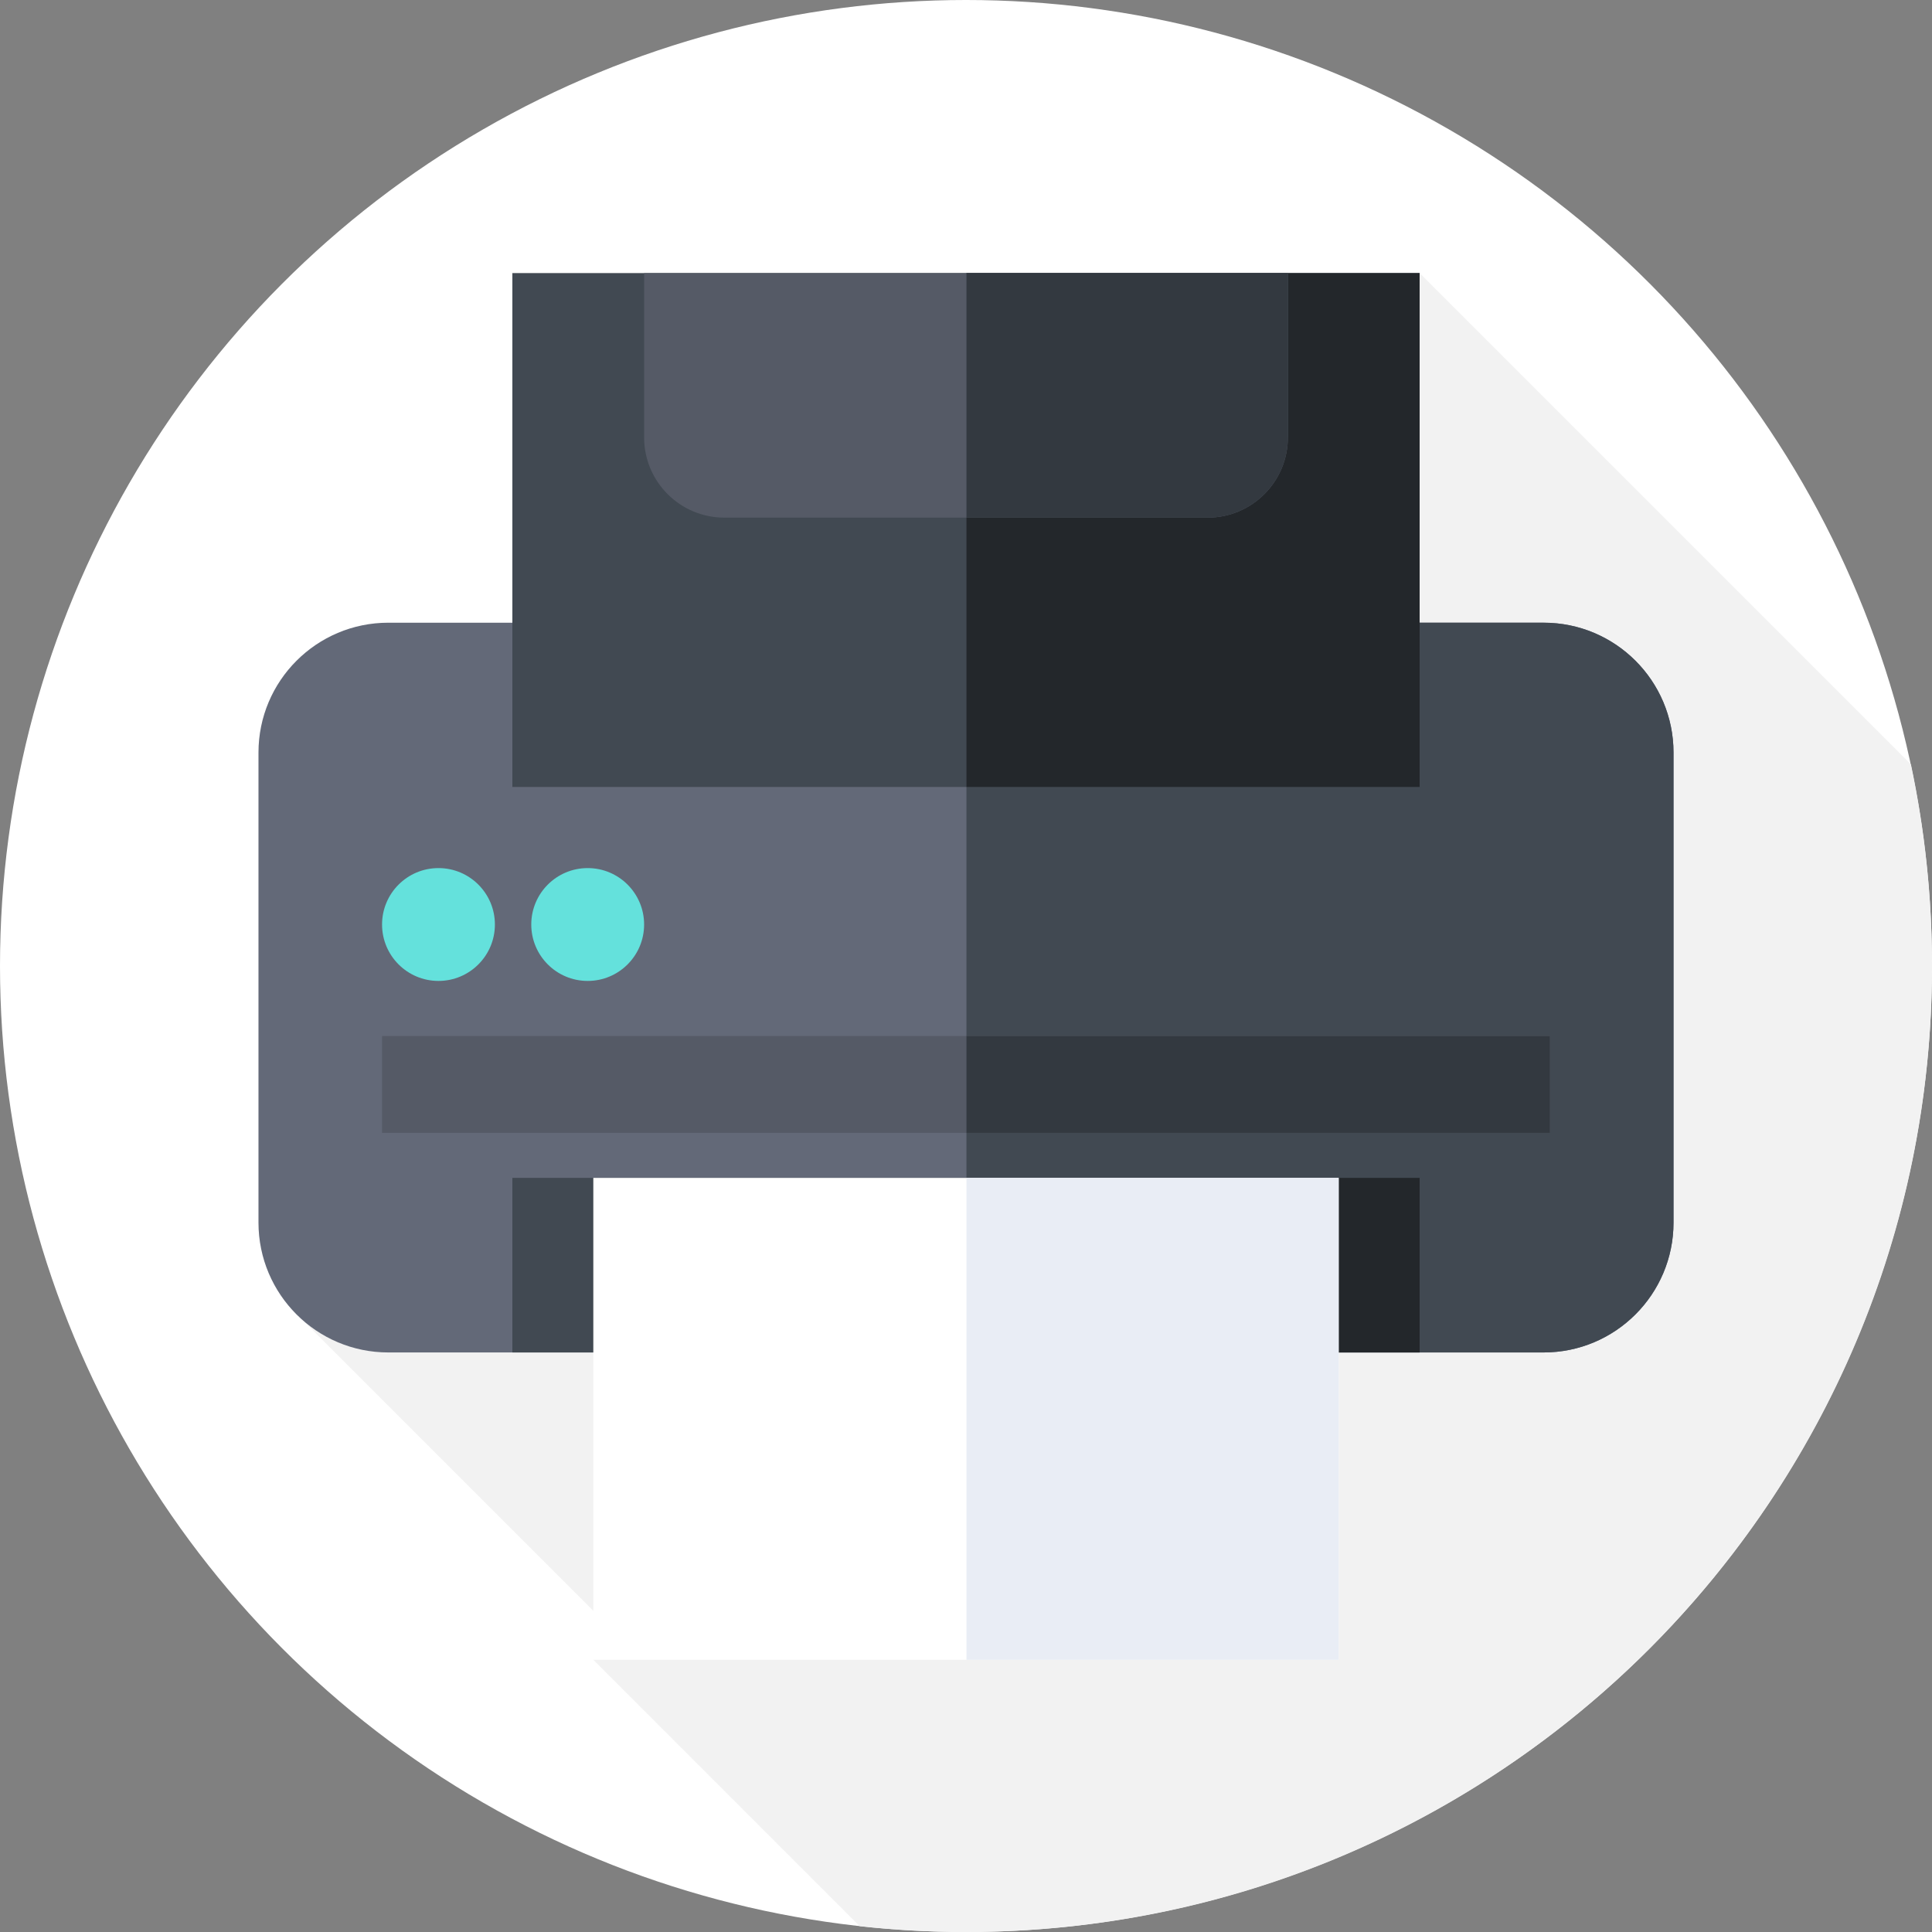 <?xml version="1.0"?>
<svg xmlns="http://www.w3.org/2000/svg" id="Capa_1" enable-background="new 0 0 512 512" height="512px" viewBox="0 0 512 512" width="512px" class=""><rect x="0" y="0" width="512" height="512" fill="#808080" stroke="none"/><g><g><g><g><g><g><g><g><g><g><circle cx="256" cy="256" fill="#ffce00" r="256" data-original="#FFCE00" class="" data-old_color="#ffce00" style="fill:#FFFFFF"/></g></g></g></g></g></g></g></g><path d="m512 256c0-18.324-1.926-36.199-5.585-53.433l-130.198-130.198-299.217 274.259 87.407 87.407-7.172 5.826 70.607 70.607c9.247 1.012 18.642 1.532 28.158 1.532 141.385 0 256-114.615 256-256z" fill="#ffa300" data-original="#FFA300" class="active-path" data-old_color="#ffa300" style="fill:#F2F2F2"/><g><path d="m409.082 358.414h-306.164c-19.008 0-34.418-15.409-34.418-34.418v-124.557c0-19.008 15.409-34.418 34.418-34.418h306.164c19.008 0 34.418 15.409 34.418 34.418v124.557c0 19.008-15.409 34.418-34.418 34.418z" fill="#636978" data-original="#636978" class=""/></g><g><path d="m409.082 165.021h-152.962v193.393h152.962c19.009 0 34.418-15.409 34.418-34.417v-124.558c0-19.009-15.409-34.418-34.418-34.418z" fill="#414952" data-original="#414952" class=""/></g><g><path d="m135.783 312.151h240.434v46.262h-240.434z" fill="#414952" data-original="#414952" class=""/></g><g><path d="m256.12 312.151h120.097v46.262h-120.097z" fill="#23272b" data-original="#23272B" class=""/></g><g><path d="m135.783 72.369h240.434v136.181h-240.434z" fill="#414952" data-original="#414952" class=""/></g><g><path d="m256.12 72.369h120.097v136.181h-120.097z" fill="#23272b" data-original="#23272B" class=""/></g><g><path d="m320.032 137.179h-128.064c-11.748 0-21.272-9.524-21.272-21.272v-43.538h170.608v43.538c0 11.748-9.524 21.272-21.272 21.272z" fill="#555a66" data-original="#555A66" class=""/></g><g><path d="m256.12 72.369v64.81h63.911c11.748 0 21.272-9.524 21.272-21.272v-43.538z" fill="#333940" data-original="#333940" class=""/></g><g><path d="m101.249 274.56h309.502v25.663h-309.502z" fill="#555a66" data-original="#555A66" class=""/></g><g><path d="m256.12 274.56h154.63v25.663h-154.63z" fill="#333940" data-original="#333940" class=""/></g><g><circle cx="116.201" cy="245.004" fill="#64e1dc" r="14.952" data-original="#64E1DC" class=""/></g><g><circle cx="155.744" cy="245.004" fill="#64e1dc" r="14.952" data-original="#64E1DC" class=""/></g><g><path d="m157.235 312.151h197.53v127.71h-197.53z" fill="#fff" data-original="#FFF" class=""/></g><g><path d="m256.12 312.151h98.645v127.71h-98.645z" fill="#e9edf5" data-original="#E9EDF5" class="" style="fill:#E9EDF5"/></g></g></g> </svg>
